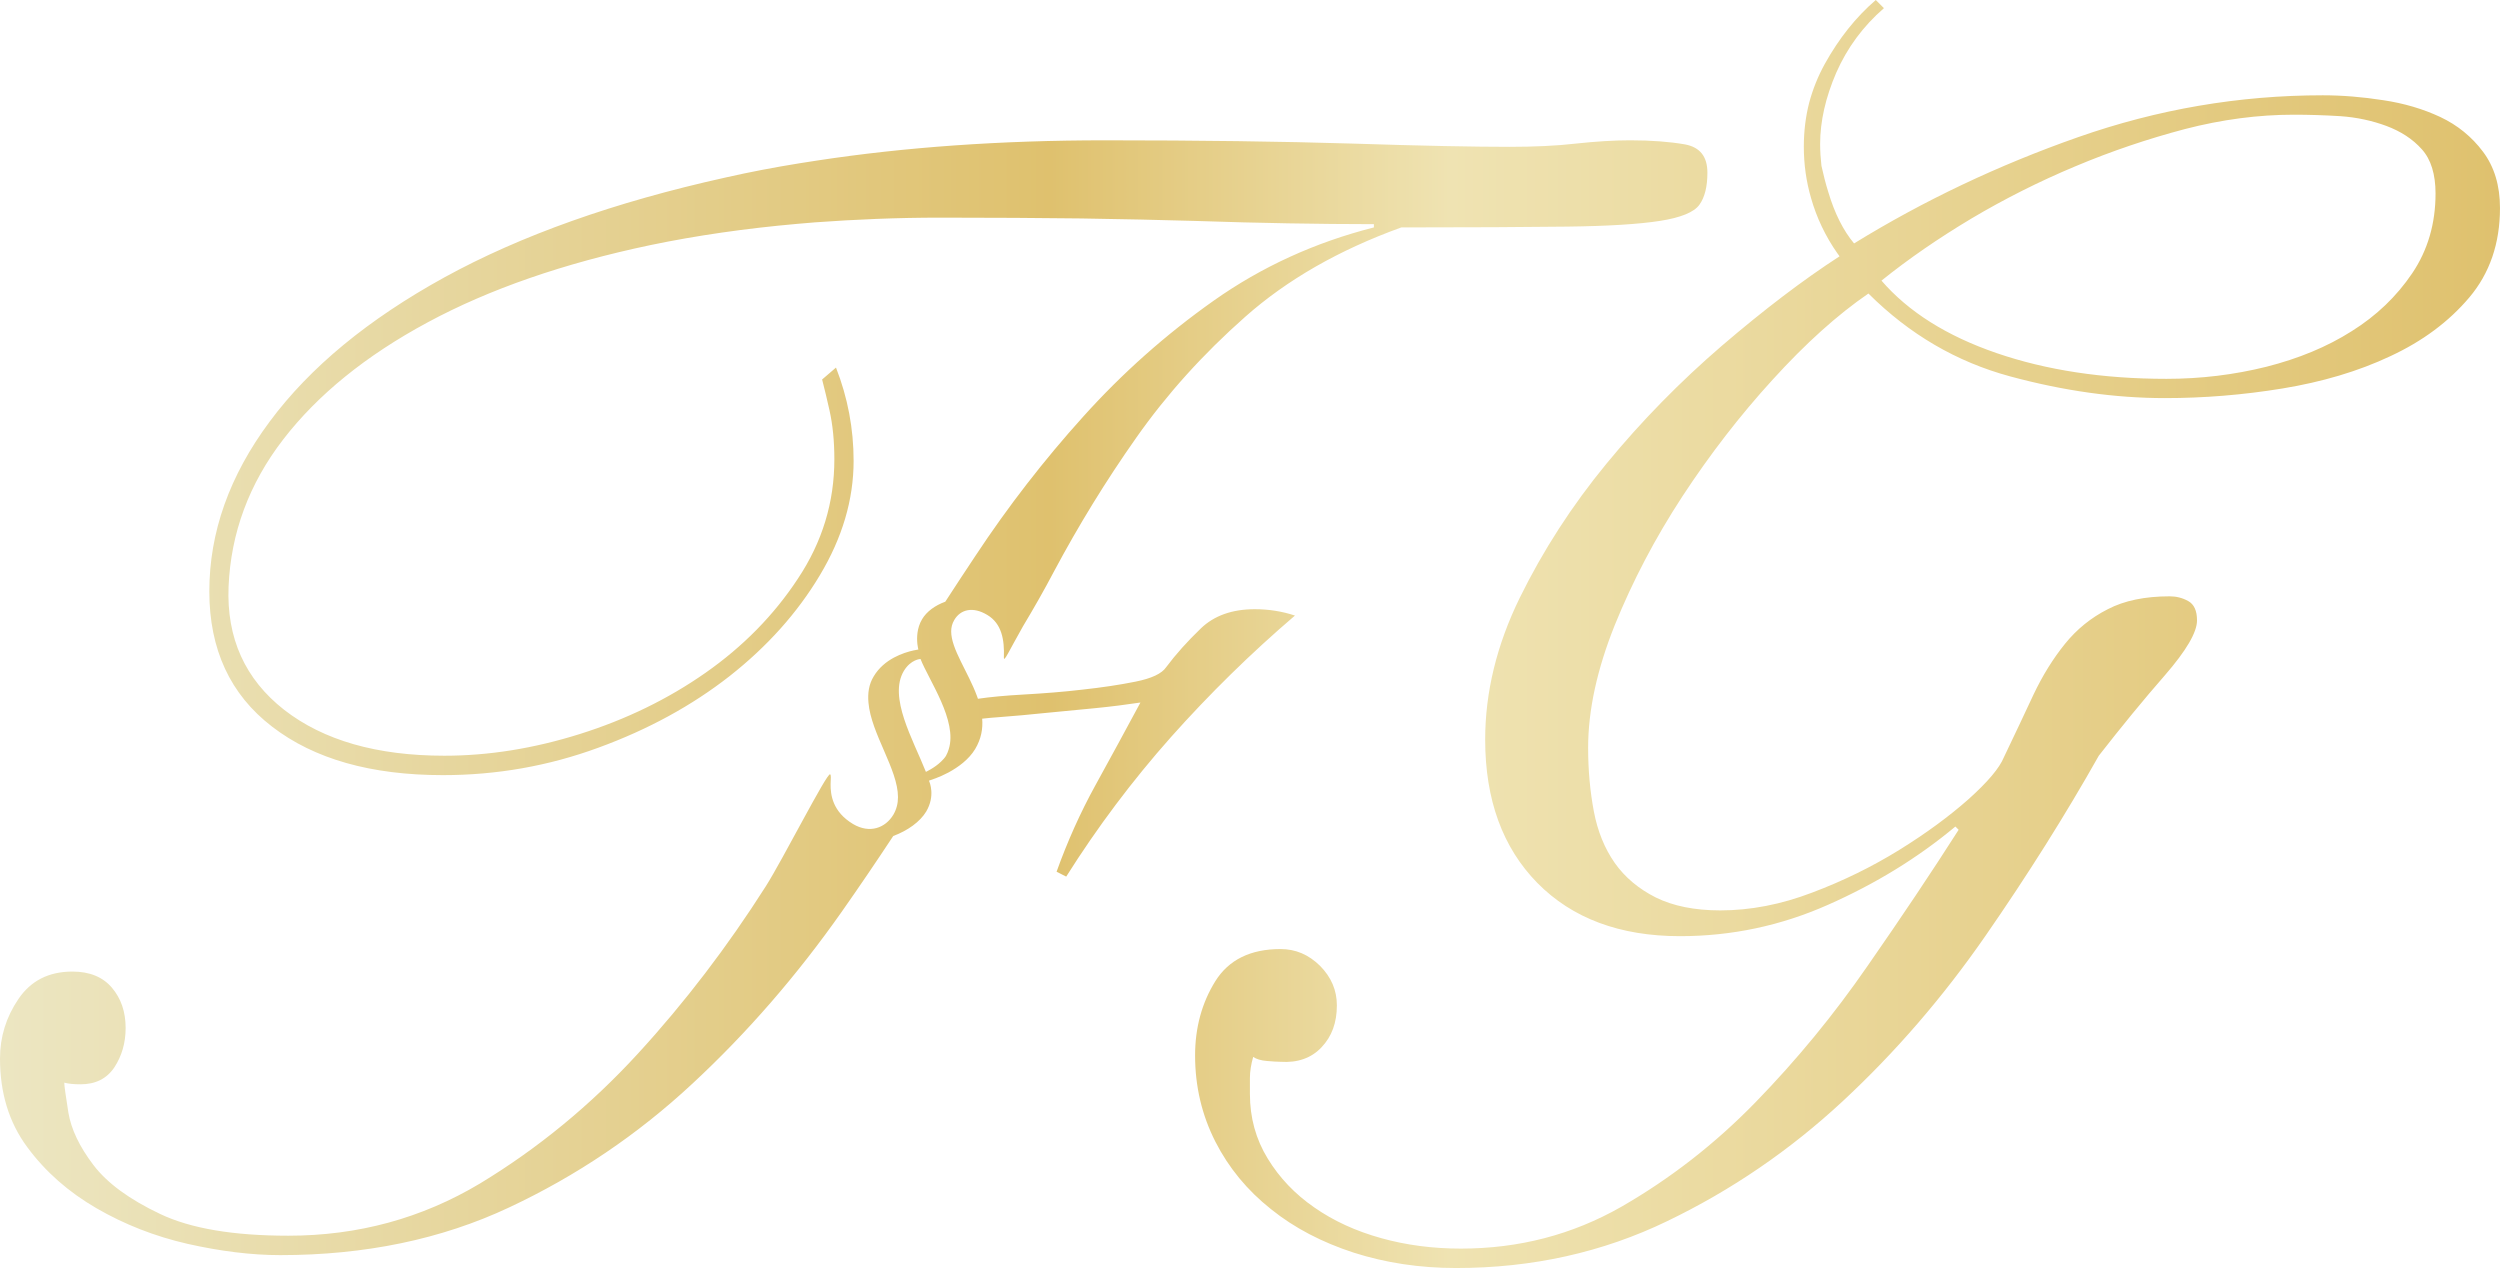 <?xml version="1.0" encoding="UTF-8"?>
<!DOCTYPE svg PUBLIC "-//W3C//DTD SVG 1.1//EN" "http://www.w3.org/Graphics/SVG/1.1/DTD/svg11.dtd">
<!-- Creator: CorelDRAW X8 -->
<svg xmlns="http://www.w3.org/2000/svg" xml:space="preserve" width="153.229mm" height="77.719mm" version="1.1" style="shape-rendering:geometricPrecision; text-rendering:geometricPrecision; image-rendering:optimizeQuality; fill-rule:evenodd; clip-rule:evenodd"
viewBox="0 0 15323 7772"
 xmlns:xlink="http://www.w3.org/1999/xlink">
 <defs>
  <style type="text/css">
   <![CDATA[
    .fil0 {fill:url(#id0)}
   ]]>
  </style>
  <linearGradient id="id0" gradientUnits="userSpaceOnUse" x1="0.02" y1="3885.3" x2="15322.9" y2="3885.3">
   <stop offset="0" style="stop-opacity:1; stop-color:#ECE6C2"/>
   <stop offset="0.42" style="stop-opacity:1; stop-color:#DFC16E"/>
   <stop offset="0.58" style="stop-opacity:1; stop-color:#EFE3B2"/>
   <stop offset="1" style="stop-opacity:1; stop-color:#DFC16E"/>
  </linearGradient>
 </defs>
 <g id="Warstwa_x0020_1">
  <path class="fil0" d="M11185 391c-42,76 -74,156 -96,238 -22,86 -33,176 -33,270 0,109 15,214 44,314 34,120 88,235 164,343l-1 -2c4,6 8,12 12,17 -224,145 -464,328 -721,548 -257,221 -492,461 -706,721 -214,260 -391,535 -533,824 -142,290 -212,580 -212,869 0,369 107,662 320,879 214,217 506,326 874,326 316,0 619,-64 909,-193 289,-128 549,-287 779,-479l20 20c-164,257 -350,535 -558,834 -207,300 -436,578 -686,835 -250,257 -525,470 -824,642 -300,171 -627,256 -983,256 -171,0 -334,-21 -488,-64 -155,-43 -291,-105 -410,-188 -119,-82 -214,-182 -286,-300 -73,-119 -109,-251 -109,-396l0 -98c0,-40 7,-83 20,-129 20,14 48,22 84,25 36,3 64,5 84,5 105,7 189,-23 251,-89 63,-66 94,-151 94,-257 0,-92 -34,-172 -103,-242 -70,-69 -150,-103 -242,-103 -185,0 -318,66 -400,197 -82,132 -124,284 -124,455 0,191 42,366 124,528 82,161 196,299 341,414 144,116 314,204 508,267 194,62 403,94 627,94 467,0 898,-96 1293,-287 395,-190 754,-436 1076,-735 323,-300 614,-637 874,-1012 260,-375 492,-744 696,-1106 139,-178 273,-342 405,-493 132,-152 197,-264 197,-336 0,-60 -18,-99 -54,-119 -36,-20 -74,-29 -113,-29 -152,0 -278,26 -380,79 -103,52 -190,123 -262,212 -72,89 -137,193 -193,311 -55,118 -116,247 -182,385 -27,66 -99,151 -217,257 -119,105 -260,209 -425,311 -165,102 -342,189 -533,261 -191,73 -379,109 -563,109 -158,0 -289,-27 -395,-79 -105,-53 -189,-123 -252,-212 -62,-89 -105,-194 -128,-316 -23,-122 -35,-252 -35,-390 0,-231 55,-481 163,-751 109,-269 247,-533 415,-790 168,-256 352,-495 553,-715 201,-221 396,-397 587,-528 251,250 540,419 869,508 329,89 645,133 948,133 237,0 477,-19 721,-59 243,-40 464,-105 661,-198 198,-92 359,-212 484,-360 125,-148 188,-331 188,-548 0,-138 -35,-253 -104,-345 -69,-92 -156,-163 -262,-213 -105,-49 -222,-84 -350,-103 -128,-20 -252,-30 -370,-30 -514,0 -1014,86 -1501,257 -487,171 -945,388 -1372,651 -66,-79 -119,-184 -158,-315 -17,-54 -30,-107 -42,-161 -5,-44 -8,-89 -8,-134 0,-138 33,-284 99,-437 67,-152 164,-284 292,-395l-50 -50c-122,105 -226,236 -312,391l0 0zm1052 1773c-306,-105 -541,-254 -705,-444 164,-132 348,-259 552,-381 204,-121 417,-228 637,-320 221,-93 444,-168 671,-228 228,-59 450,-88 667,-88 92,0 188,3 286,9 99,7 193,27 282,60 88,33 161,80 217,143 56,62 84,153 84,271 0,185 -48,348 -143,489 -96,142 -219,260 -371,355 -151,96 -326,168 -523,218 -197,49 -402,74 -612,74 -389,0 -736,-53 -1042,-158zm-2577 -1284c-121,14 -258,20 -409,20 -211,0 -532,-6 -963,-20 -431,-13 -936,-20 -1515,-20 -640,0 -1228,42 -1765,124l-109 17c-155,25 -306,54 -452,87 -681,151 -1255,355 -1723,612 -467,257 -824,551 -1071,884 -247,332 -370,679 -370,1041 0,355 128,632 385,829 257,198 606,297 1047,297 329,0 647,-56 952,-168 307,-112 575,-259 805,-439 230,-181 415,-387 553,-618 138,-230 207,-464 207,-701 0,-197 -36,-388 -108,-572l-85 73c15,58 30,121 45,188 20,89 30,189 30,301 0,264 -74,507 -223,731 -147,224 -337,417 -567,578 -230,161 -487,286 -770,375 -283,89 -560,133 -830,133 -414,0 -741,-94 -982,-281 -240,-188 -354,-440 -341,-756 14,-328 125,-630 336,-903 211,-273 505,-512 884,-716 378,-204 834,-362 1367,-474 283,-59 584,-102 900,-130l106 -9c247,-18 504,-29 771,-29 323,0 611,2 864,5 254,4 484,9 691,15 208,7 400,12 578,15 178,3 352,5 523,5l0 20c-362,92 -689,242 -982,449 -293,207 -560,444 -800,711 -240,266 -461,551 -661,854 -62,93 -123,186 -184,280 -63,23 -114,60 -142,107 -33,55 -33,116 -29,153 2,20 6,33 6,33 0,0 -12,2 -31,6 -58,13 -179,51 -243,159 -30,49 -37,104 -32,160 16,191 181,409 181,580 0,39 -9,74 -28,107 -49,82 -145,118 -247,58 -127,-76 -139,-181 -138,-246 1,-33 4,-55 -3,-59 -19,-12 -291,524 -394,686 -234,368 -495,711 -785,1027 -289,315 -612,580 -967,795 -356,213 -747,320 -1175,320 -336,0 -598,-44 -785,-133 -188,-89 -325,-189 -410,-301 -85,-112 -136,-219 -153,-321 -16,-102 -25,-163 -25,-183 27,7 60,10 99,10 92,0 161,-34 208,-104 45,-69 69,-149 69,-241 0,-99 -28,-181 -84,-247 -56,-66 -137,-99 -242,-99 -145,0 -255,56 -331,168 -76,112 -113,233 -113,365 0,211 55,392 167,543 112,152 254,276 425,375 171,99 357,172 558,218 200,45 390,69 568,69 519,0 987,-97 1402,-292 414,-194 789,-447 1125,-760 336,-312 640,-663 913,-1051 109,-155 214,-310 317,-466 89,-33 164,-87 202,-150 56,-95 22,-178 17,-188 1,-1 1,-2 2,-2 8,-3 59,-18 117,-49 59,-32 125,-79 164,-144 37,-62 48,-124 43,-186 33,-4 70,-7 111,-10 85,-6 178,-15 276,-25 99,-10 199,-19 301,-29 102,-10 196,-22 282,-35 -92,172 -185,341 -277,509 -92,167 -171,344 -237,528l59 30c191,-303 405,-588 642,-855 237,-266 491,-515 760,-745 -78,-26 -161,-39 -246,-39 -138,0 -249,39 -331,118 -82,79 -153,158 -212,237 -27,40 -89,69 -188,89 -99,20 -207,36 -326,49 -118,14 -238,23 -360,30 -111,6 -205,15 -280,26 -2,-6 -4,-11 -6,-17 -55,-149 -158,-288 -158,-396 0,-25 6,-48 19,-70 38,-65 114,-84 202,-31 89,53 106,152 102,260 -1,36 29,-35 117,-190 66,-110 130,-222 191,-338 149,-279 316,-552 504,-819 187,-266 410,-513 667,-740 256,-227 575,-410 957,-548 428,0 767,-2 1017,-5 250,-3 440,-15 568,-35 128,-20 209,-53 242,-99 33,-46 49,-111 49,-197 0,-99 -46,-156 -138,-173 -92,-16 -204,-25 -336,-25 -98,0 -209,7 -331,20l0 0zm-4120 3232c43,-71 102,-73 102,-73 51,130 228,379 173,553 -4,14 -10,28 -17,41 -8,13 -19,24 -30,35 -39,38 -93,63 -93,63 -79,-199 -231,-458 -135,-619l0 0z"/>
 </g>
</svg>
